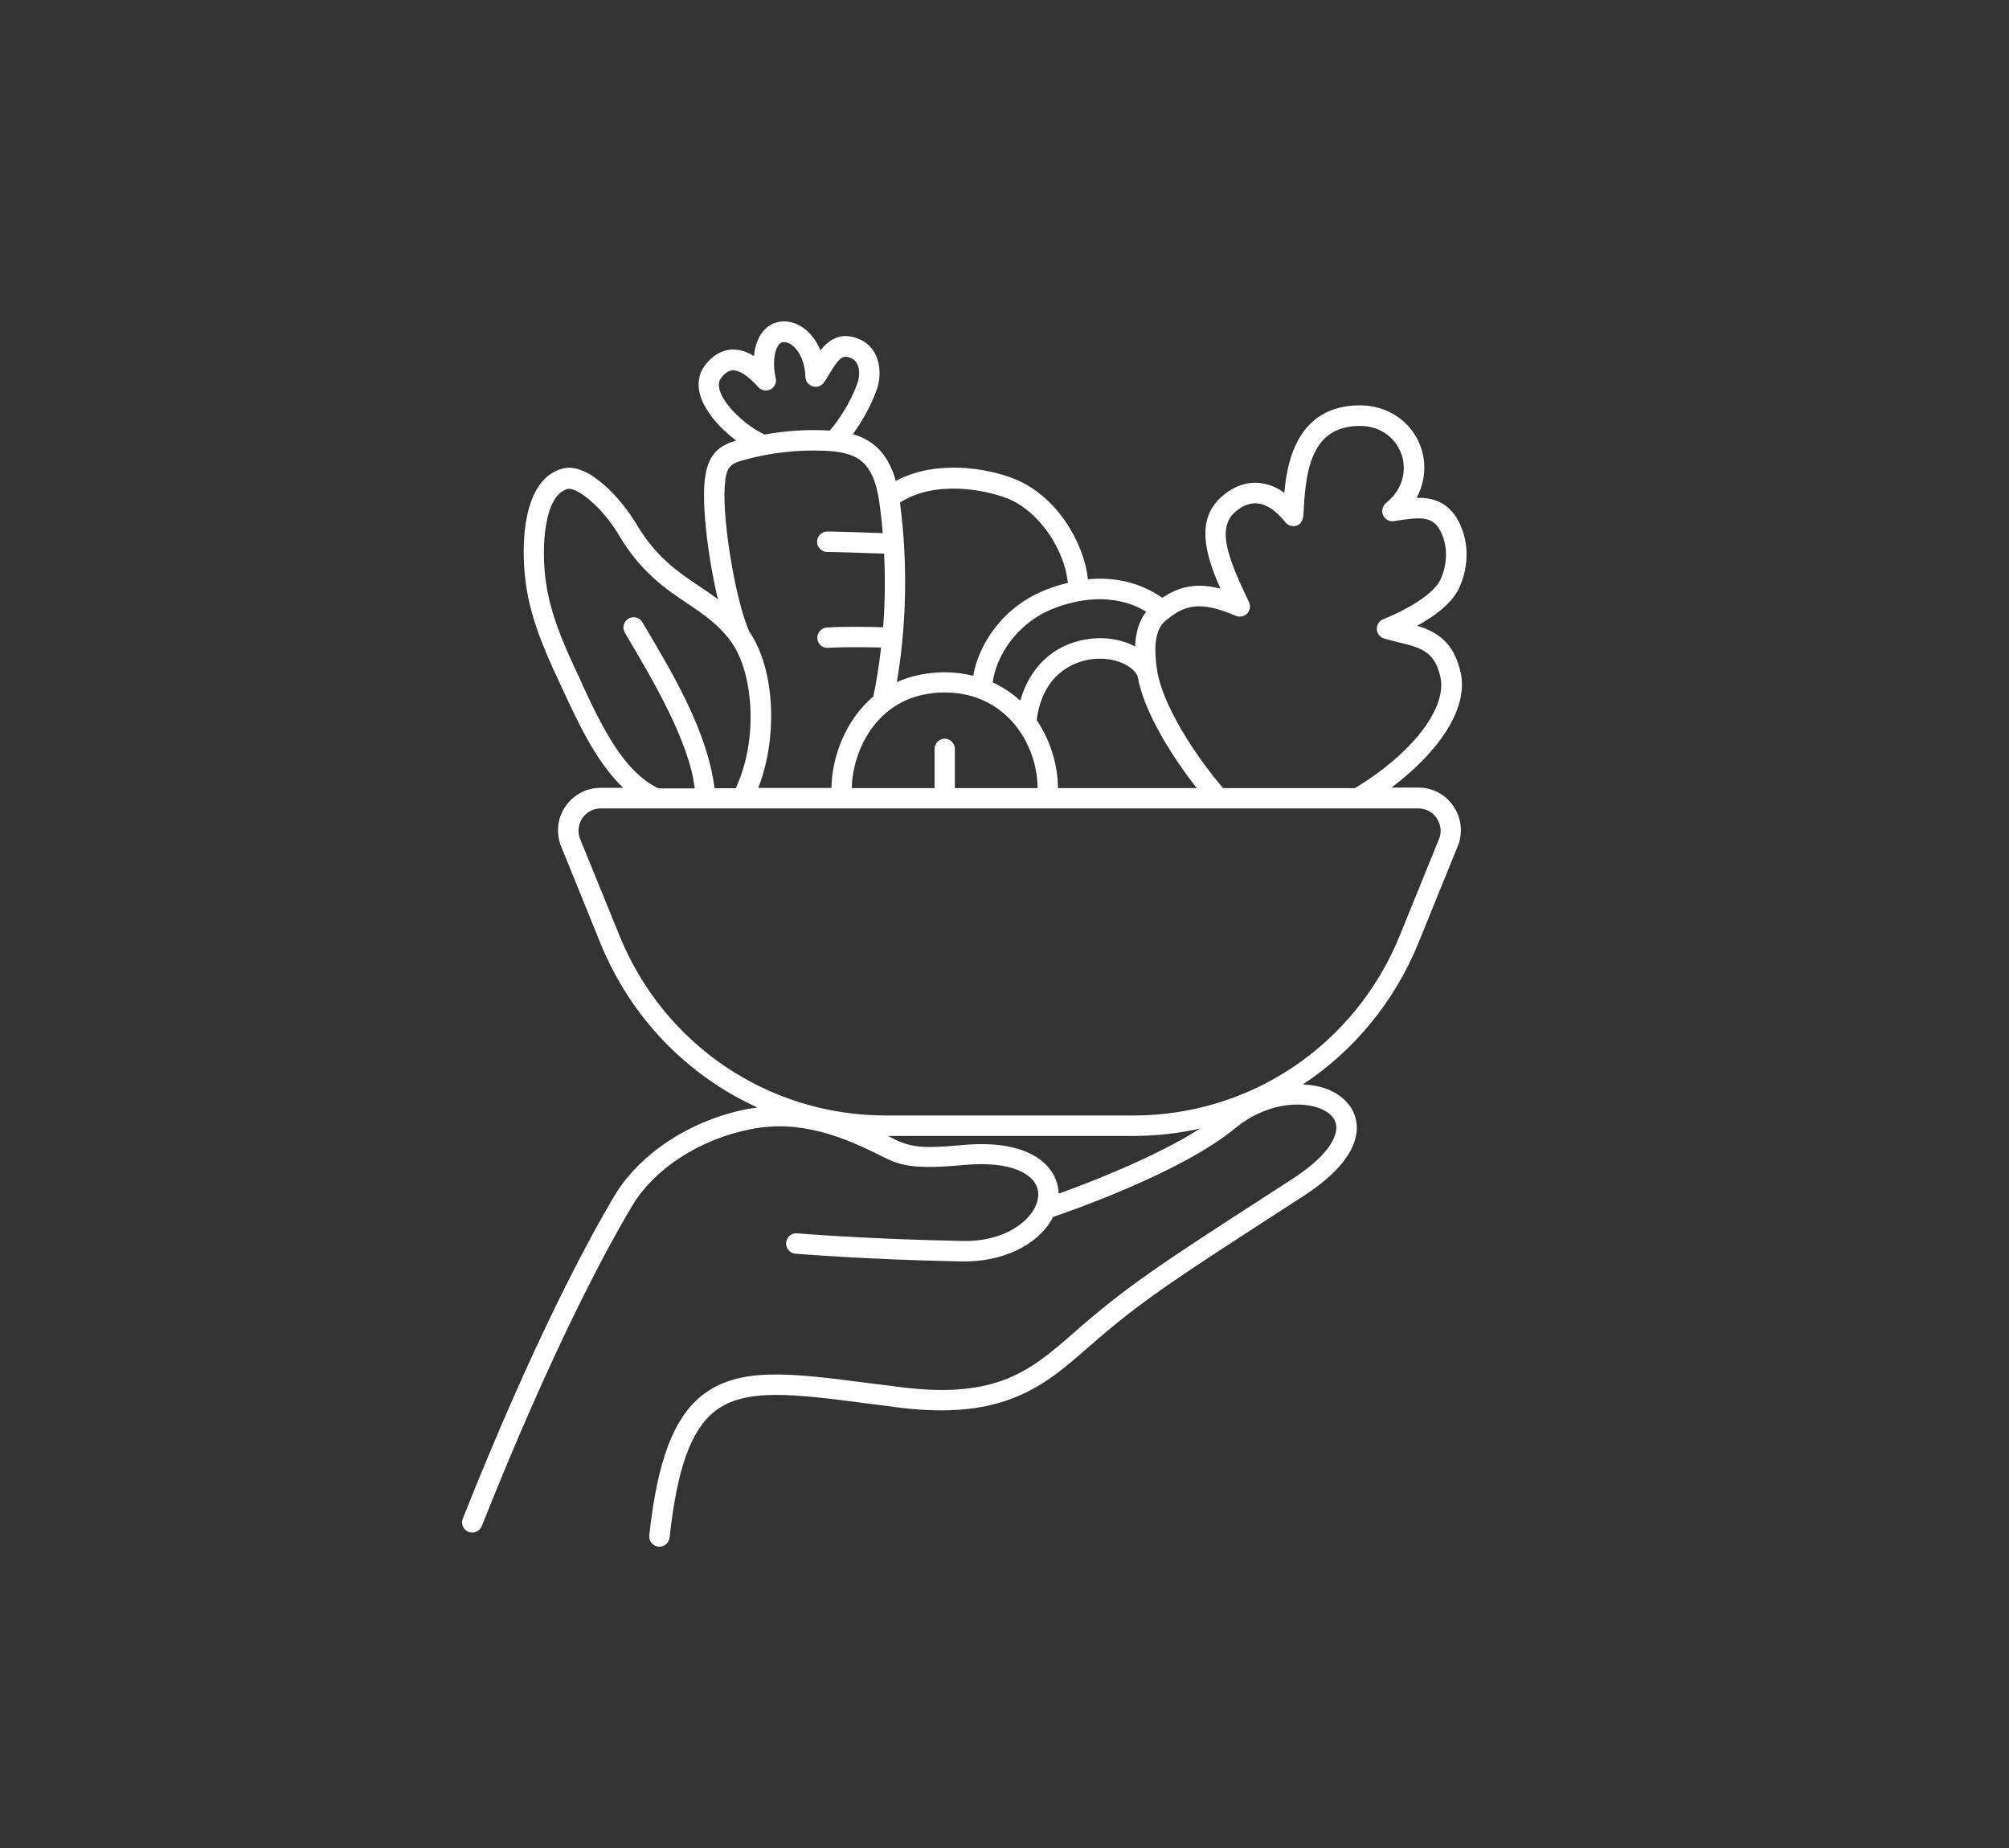 <svg width="100" height="92" viewBox="0 0 100 92" fill="none" xmlns="http://www.w3.org/2000/svg">
<rect x="0" y="0" width="100" height="92" fill="#333333" stroke="none"/>
<path d="M72.707 33.496C72.37 31.948 71.499 31.445 70.54 31.153C71.391 30.685 72.268 30.046 72.626 29.279C73.159 28.145 73.119 26.82 72.525 25.816C72.018 24.974 71.296 24.77 70.513 24.783C70.931 24.009 71.019 23.106 70.722 22.257C70.276 20.994 69.088 20.179 67.691 20.179H67.663C64.672 20.206 64.072 22.814 63.93 24.532C63.532 24.247 63.113 24.084 62.681 24.043C62.033 23.982 61.398 24.213 60.831 24.709C59.494 25.857 59.994 27.602 60.75 29.306C59.622 29.014 58.751 29.157 57.853 29.761C56.611 28.899 55.288 28.729 54.147 28.838V28.79C53.944 26.997 52.581 24.648 50.44 23.819C49.151 23.317 46.612 22.861 44.587 23.941C44.398 23.249 44.073 22.597 43.493 22.135C43.175 21.884 42.818 21.721 42.453 21.612C42.892 21.014 43.358 20.206 43.648 19.378C43.898 18.672 43.884 17.381 42.791 16.892C41.859 16.478 41.251 16.919 40.839 17.442C40.671 17.035 40.428 16.688 40.124 16.43C39.732 16.098 39.267 15.948 38.821 16.016C38.443 16.07 38.119 16.281 37.889 16.62C37.673 16.94 37.565 17.334 37.531 17.727C37.16 17.497 36.795 17.388 36.437 17.401C36.08 17.415 35.553 17.571 35.074 18.209C34.783 18.603 34.702 19.092 34.837 19.622C35.06 20.451 35.823 21.32 36.647 21.931C36.262 22.046 35.877 22.203 35.594 22.529C35.27 22.889 35.162 23.35 35.101 23.744C34.905 24.973 35.229 27.724 35.736 29.836C35.418 29.591 35.094 29.381 34.777 29.163C33.737 28.464 32.657 27.737 31.684 26.101C30.949 24.858 29.294 23.004 28.025 23.323C25.973 23.833 25.905 27.228 26.189 29.157C26.432 30.82 27.107 32.403 27.796 33.863L28.059 34.433C28.815 36.056 29.706 37.971 31.023 39.221H29.895C29.207 39.221 28.579 39.547 28.174 40.104C27.768 40.668 27.667 41.367 27.897 42.053L29.882 46.943C31.394 50.671 34.223 53.55 37.707 55.139C37.531 55.166 37.362 55.18 37.187 55.214C34.378 55.764 31.846 57.421 30.584 59.533C29.288 61.713 26.58 66.691 23.036 75.601C22.934 75.859 23.056 76.158 23.319 76.26C23.38 76.287 23.447 76.294 23.508 76.294C23.711 76.294 23.9 76.171 23.981 75.974C27.498 67.132 30.172 62.202 31.455 60.049C32.569 58.175 34.837 56.708 37.383 56.212C39.827 55.73 41.96 56.579 43.992 57.611C44.809 58.019 45.484 58.229 47.962 57.998C50.494 57.768 51.284 58.535 51.507 58.881C51.831 59.377 51.629 59.907 51.48 60.178C51.061 60.939 49.866 61.815 47.928 61.781C43.047 61.686 39.712 61.401 39.678 61.401C39.395 61.374 39.151 61.584 39.131 61.863C39.104 62.141 39.313 62.392 39.59 62.413C39.624 62.413 42.986 62.705 47.908 62.8C49.88 62.827 51.635 62.005 52.371 60.674C52.385 60.647 52.398 60.613 52.412 60.586C52.985 60.389 58.758 58.42 61.486 56.165C63.012 54.909 64.767 54.787 65.753 55.201C66.023 55.316 66.475 55.574 66.516 56.063C66.543 56.41 66.394 57.353 64.321 58.698L62.924 59.601C58.346 62.562 56.449 63.791 54.16 65.734C53.924 65.931 53.701 66.127 53.478 66.325C51.351 68.185 49.677 69.652 44.924 69.068C44.364 69 43.824 68.925 43.303 68.864C39.374 68.355 36.775 68.015 34.938 69.475C33.527 70.596 32.717 72.742 32.319 76.436C32.292 76.715 32.487 76.966 32.771 77H32.825C33.081 77 33.297 76.803 33.331 76.545C33.696 73.143 34.385 71.207 35.566 70.27C37.072 69.075 39.496 69.394 43.175 69.87C43.695 69.937 44.235 70.005 44.802 70.08C50.001 70.718 52.013 68.959 54.147 67.092C54.37 66.902 54.592 66.705 54.822 66.508C57.057 64.606 58.94 63.391 63.477 60.45L64.875 59.547C67.198 58.046 67.603 56.77 67.528 55.968C67.461 55.228 66.961 54.603 66.151 54.257C65.787 54.101 65.348 54.013 64.855 53.985C67.38 52.315 69.405 49.89 70.607 46.936L72.606 42.013C72.822 41.354 72.72 40.654 72.315 40.091C71.91 39.527 71.289 39.208 70.6 39.208H69.263C71.424 37.585 73.126 35.398 72.707 33.476L72.707 33.496ZM47.024 36.776C46.747 36.776 46.518 37.007 46.518 37.285V39.235H42.399C42.426 37.374 43.689 34.474 47.024 34.474C48.746 34.474 49.819 35.282 50.42 35.968C51.19 36.844 51.636 38.026 51.649 39.234H47.53V37.285C47.53 37.007 47.301 36.776 47.024 36.776ZM52.662 39.235C52.648 38.026 52.27 36.831 51.602 35.852C51.905 33.489 53.512 32.959 54.208 32.837C55.234 32.661 56.301 33.02 56.618 33.639C56.942 35.499 58.414 37.761 59.569 39.234H52.669L52.662 39.235ZM57.05 30.454C56.665 30.95 56.524 31.567 56.503 32.186C55.828 31.826 54.95 31.676 54.046 31.833C52.412 32.111 51.251 33.231 50.785 34.882C50.373 34.508 49.914 34.203 49.414 33.972C49.576 32.695 50.589 31.011 52.466 30.284C53.479 29.89 55.362 29.428 57.057 30.454L57.05 30.454ZM50.076 24.783C51.777 25.442 52.965 27.405 53.141 28.919C53.141 28.953 53.161 28.98 53.168 29.014C52.763 29.109 52.392 29.231 52.095 29.347C49.914 30.195 48.719 32.063 48.442 33.645C47.99 33.53 47.517 33.469 47.024 33.469C46.099 33.469 45.316 33.659 44.641 33.958C45.12 31.153 45.188 28.077 44.816 25.177C44.816 25.123 44.803 25.075 44.796 25.021C46.531 23.9 48.982 24.369 50.076 24.79L50.076 24.783ZM35.816 19.378C35.735 19.079 35.816 18.923 35.884 18.834C36.073 18.576 36.276 18.44 36.478 18.434C36.809 18.427 37.254 18.719 37.74 19.269C37.896 19.446 38.152 19.493 38.355 19.384C38.564 19.276 38.666 19.038 38.611 18.814C38.463 18.203 38.517 17.531 38.733 17.205C38.821 17.076 38.902 17.048 38.969 17.035C39.125 17.015 39.307 17.082 39.476 17.225C39.84 17.537 40.07 18.094 40.09 18.766C40.097 18.984 40.246 19.174 40.455 19.235C40.664 19.296 40.887 19.221 41.015 19.038C41.11 18.902 41.204 18.753 41.292 18.597C41.792 17.768 41.967 17.653 42.379 17.836C42.858 18.046 42.798 18.753 42.69 19.045C42.339 20.05 41.704 20.987 41.299 21.435C41.218 21.435 41.13 21.428 41.049 21.422C40.05 21.381 39.051 21.456 38.065 21.632C37.181 21.238 36.026 20.199 35.81 19.384L35.816 19.378ZM36.093 23.927C36.134 23.676 36.195 23.391 36.343 23.228C36.499 23.051 36.795 22.963 37.066 22.889C38.355 22.535 39.685 22.386 41.015 22.44C41.609 22.46 42.366 22.542 42.865 22.943C43.5 23.452 43.702 24.416 43.81 25.299C43.864 25.727 43.905 26.107 43.939 26.542C43.831 26.535 41.69 26.46 41.178 26.46C40.901 26.46 40.671 26.691 40.671 26.97C40.671 27.248 40.901 27.479 41.178 27.479C41.684 27.479 43.777 27.554 44.007 27.561C44.067 28.831 44.054 29.978 43.959 31.228C43.696 31.214 42.062 31.174 41.15 31.241C40.873 31.262 40.664 31.506 40.684 31.785C40.705 32.063 40.941 32.281 41.225 32.253C42.089 32.192 43.574 32.233 43.858 32.233C43.763 33.062 43.635 33.89 43.473 34.671C42.015 35.9 41.4 37.808 41.387 39.228H37.741C38.74 36.681 38.565 33.292 37.302 31.452C36.573 29.842 35.871 25.428 36.107 23.921L36.093 23.927ZM28.97 34.019L28.7 33.449C27.944 31.846 27.397 30.481 27.181 29.034C26.918 27.262 27.08 24.634 28.261 24.342C28.68 24.24 29.929 25.163 30.813 26.651C31.9 28.484 33.129 29.313 34.209 30.039C35.02 30.583 35.789 31.099 36.424 31.995C37.45 33.442 37.788 36.681 36.647 39.187C36.64 39.207 36.647 39.221 36.633 39.241H35.566C35.215 36.41 33.46 33.483 32.123 31.228L31.975 30.977C31.833 30.732 31.522 30.657 31.279 30.8C31.036 30.942 30.962 31.255 31.104 31.499L31.252 31.751C32.468 33.808 34.304 36.919 34.574 39.207C34.574 39.221 34.581 39.234 34.587 39.248H32.785C31.016 38.44 29.881 36.002 28.963 34.032L28.97 34.019ZM52.696 59.424C52.682 59.044 52.574 58.677 52.358 58.345C51.96 57.727 50.846 56.728 47.875 57.007C45.924 57.183 45.282 57.156 44.209 56.552H56.409C57.543 56.552 58.657 56.423 59.737 56.185C57.442 57.645 54.093 58.922 52.696 59.424ZM71.499 40.715C71.708 41.007 71.762 41.374 71.661 41.686L69.676 46.575C67.461 52.022 62.256 55.533 56.416 55.533H44.094C38.247 55.533 33.041 52.015 30.834 46.575L28.855 41.713C28.741 41.367 28.795 41.007 29.004 40.708C29.213 40.416 29.544 40.246 29.902 40.246H70.601C70.959 40.246 71.289 40.416 71.499 40.708L71.499 40.715ZM67.455 39.234H60.879C59.468 37.584 57.861 35.092 57.597 33.374C57.401 32.111 57.537 31.302 58.002 30.915C58.941 30.121 59.704 29.883 61.513 30.657C61.709 30.739 61.932 30.692 62.08 30.542C62.229 30.386 62.262 30.162 62.168 29.972C61.162 27.866 60.527 26.311 61.486 25.483C61.85 25.17 62.215 25.021 62.586 25.062C63.045 25.102 63.532 25.428 63.984 26.006C64.119 26.169 64.335 26.23 64.537 26.169C64.855 26.073 64.882 25.686 64.888 25.496C64.99 23.282 65.334 21.225 67.663 21.204H67.684C68.845 21.204 69.513 21.924 69.756 22.603C69.999 23.289 69.925 24.288 68.993 25.041C68.811 25.184 68.757 25.435 68.845 25.645C68.939 25.856 69.155 25.978 69.385 25.944C70.722 25.727 71.262 25.707 71.647 26.345C72.066 27.044 72.086 28.029 71.701 28.851C71.404 29.483 70.337 30.223 68.852 30.827C68.649 30.909 68.521 31.112 68.534 31.33C68.548 31.547 68.696 31.73 68.906 31.791C69.135 31.859 69.365 31.914 69.581 31.968C70.729 32.247 71.417 32.416 71.701 33.72C72.032 35.255 70.283 37.523 67.441 39.235L67.455 39.234Z" fill="white"/>
</svg>
